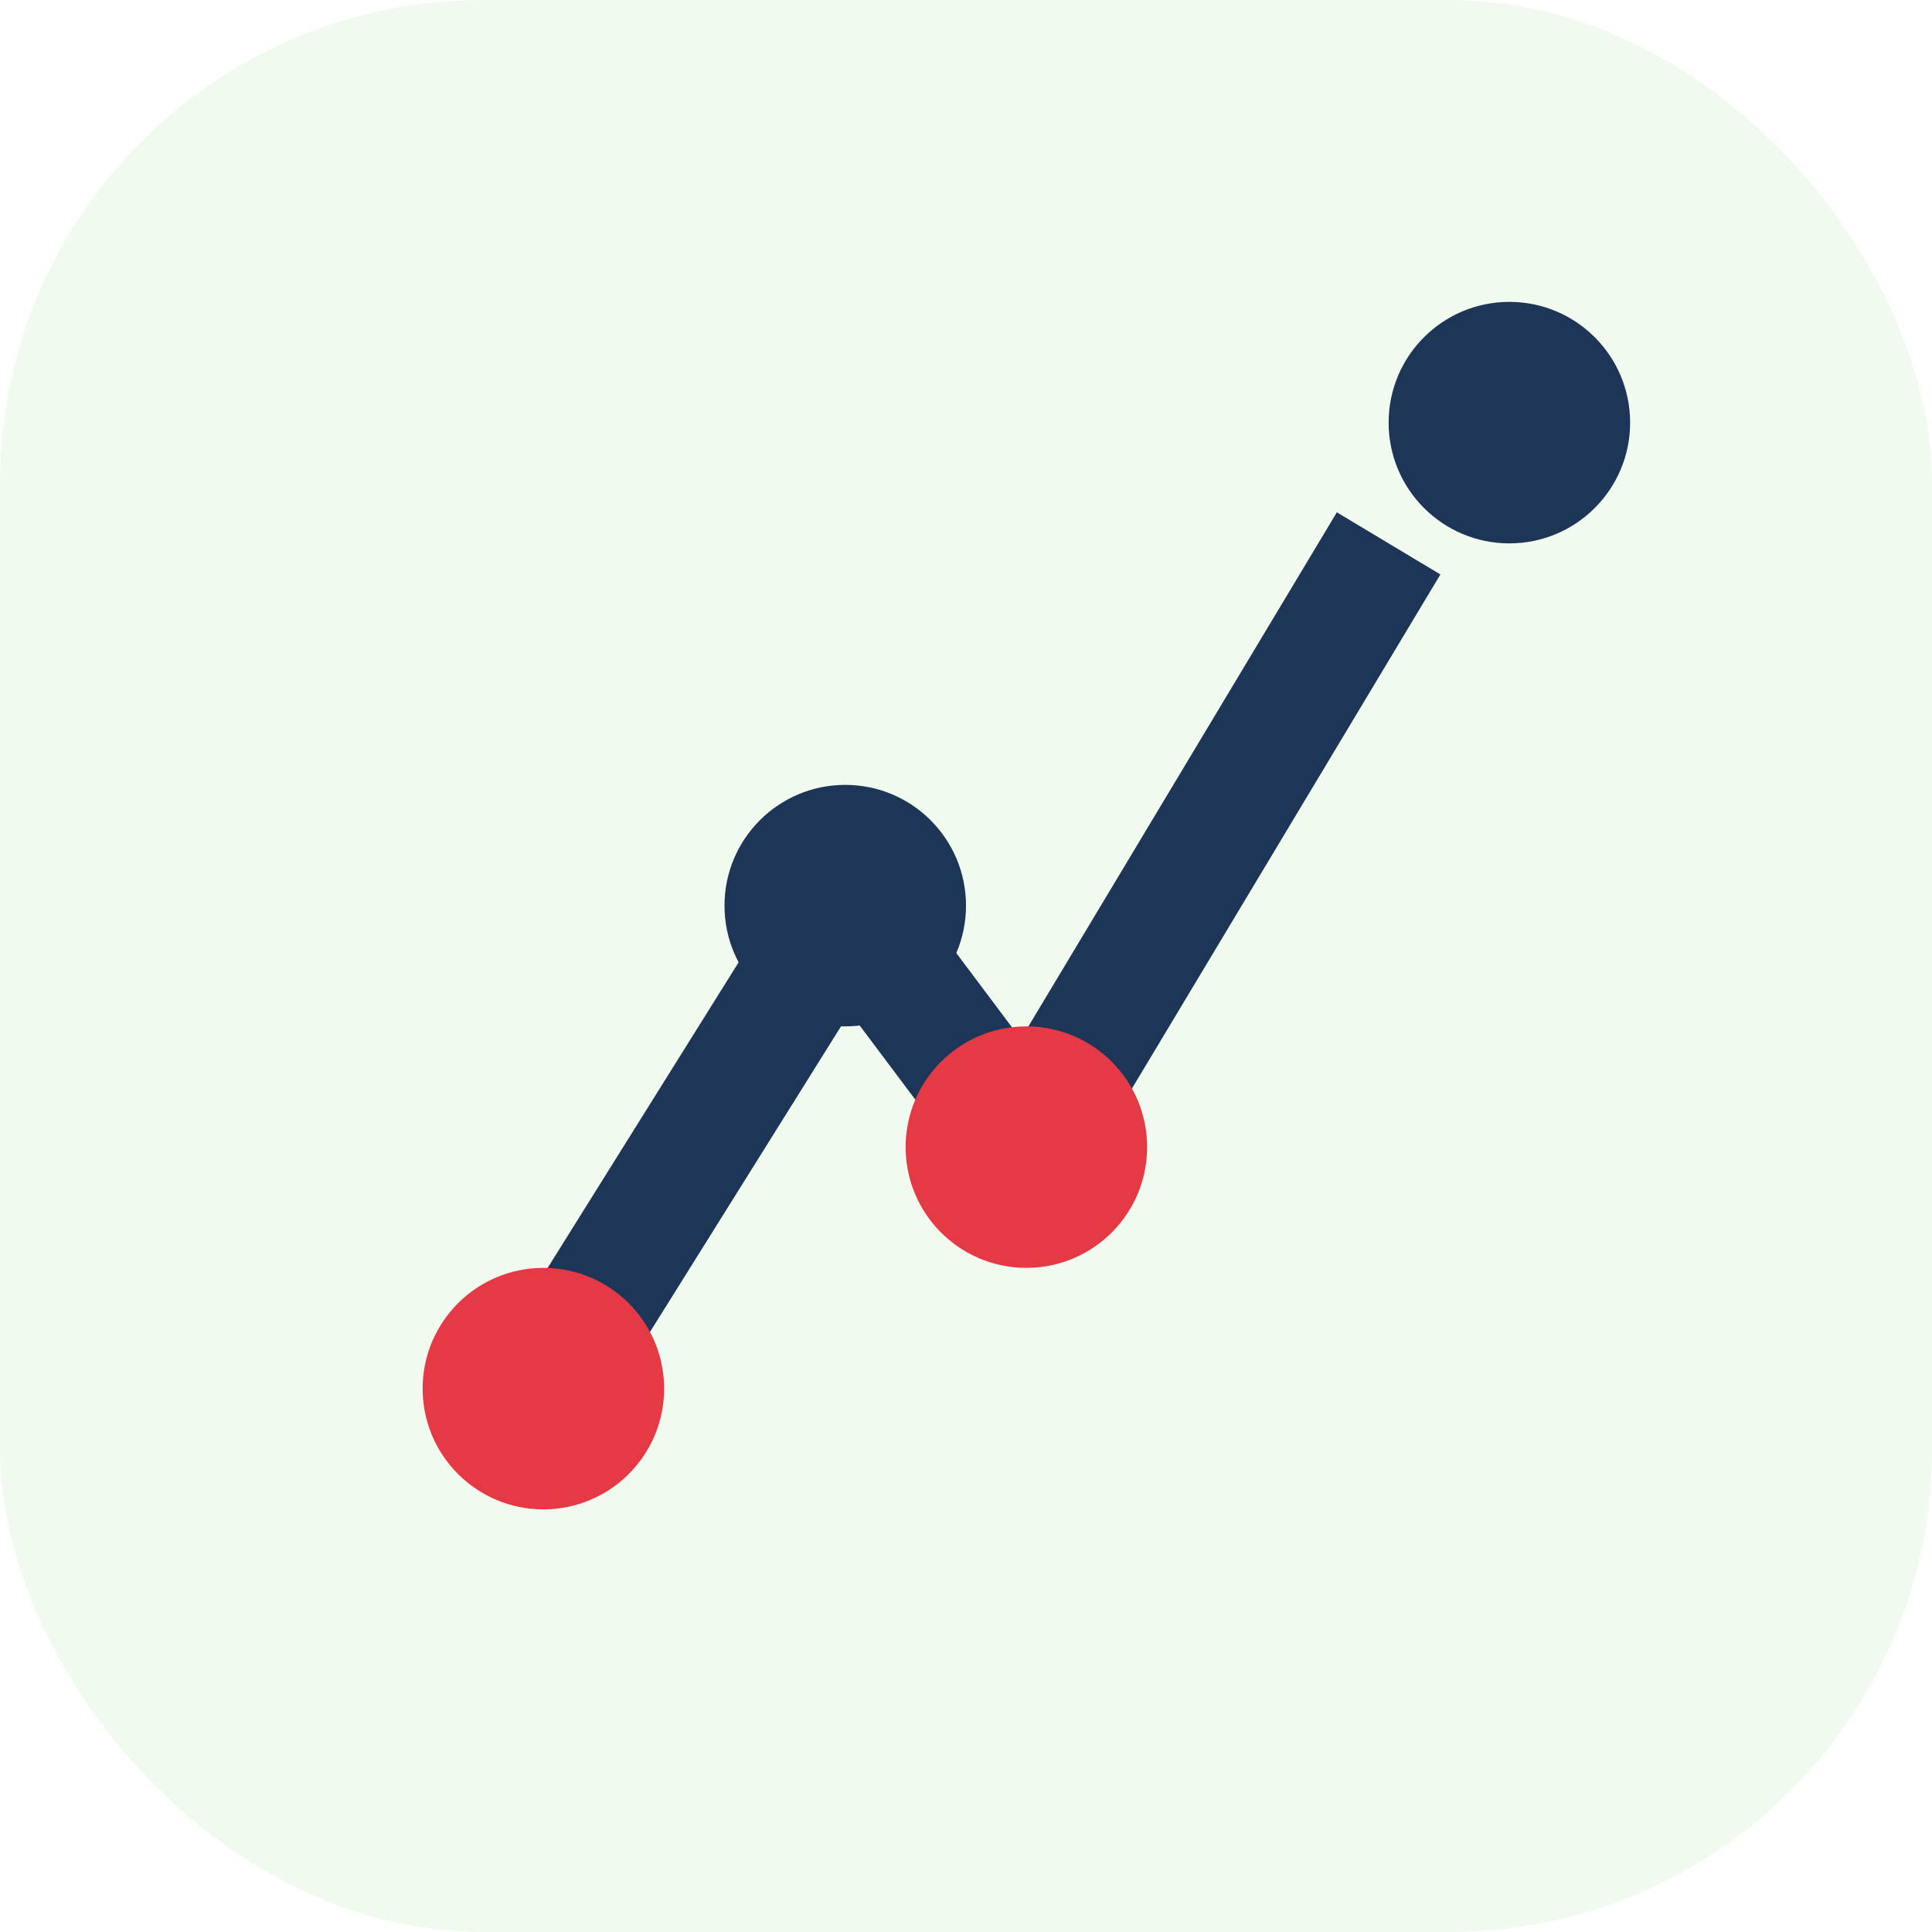 <?xml version="1.0" encoding="UTF-8"?>
<svg xmlns="http://www.w3.org/2000/svg" width="32" height="32" viewBox="0 0 32 32"><rect width="32" height="32" rx="8" fill="#F1FAEE"/><path d="M9 23l5-8 3 4 6-10" stroke="#1D3557" stroke-width="2" fill="none"/><circle cx="9" cy="23" r="2" fill="#E63946"/><circle cx="14" cy="15" r="2" fill="#1D3557"/><circle cx="17" cy="19" r="2" fill="#E63946"/><circle cx="25" cy="7" r="2" fill="#1D3557"/></svg>
